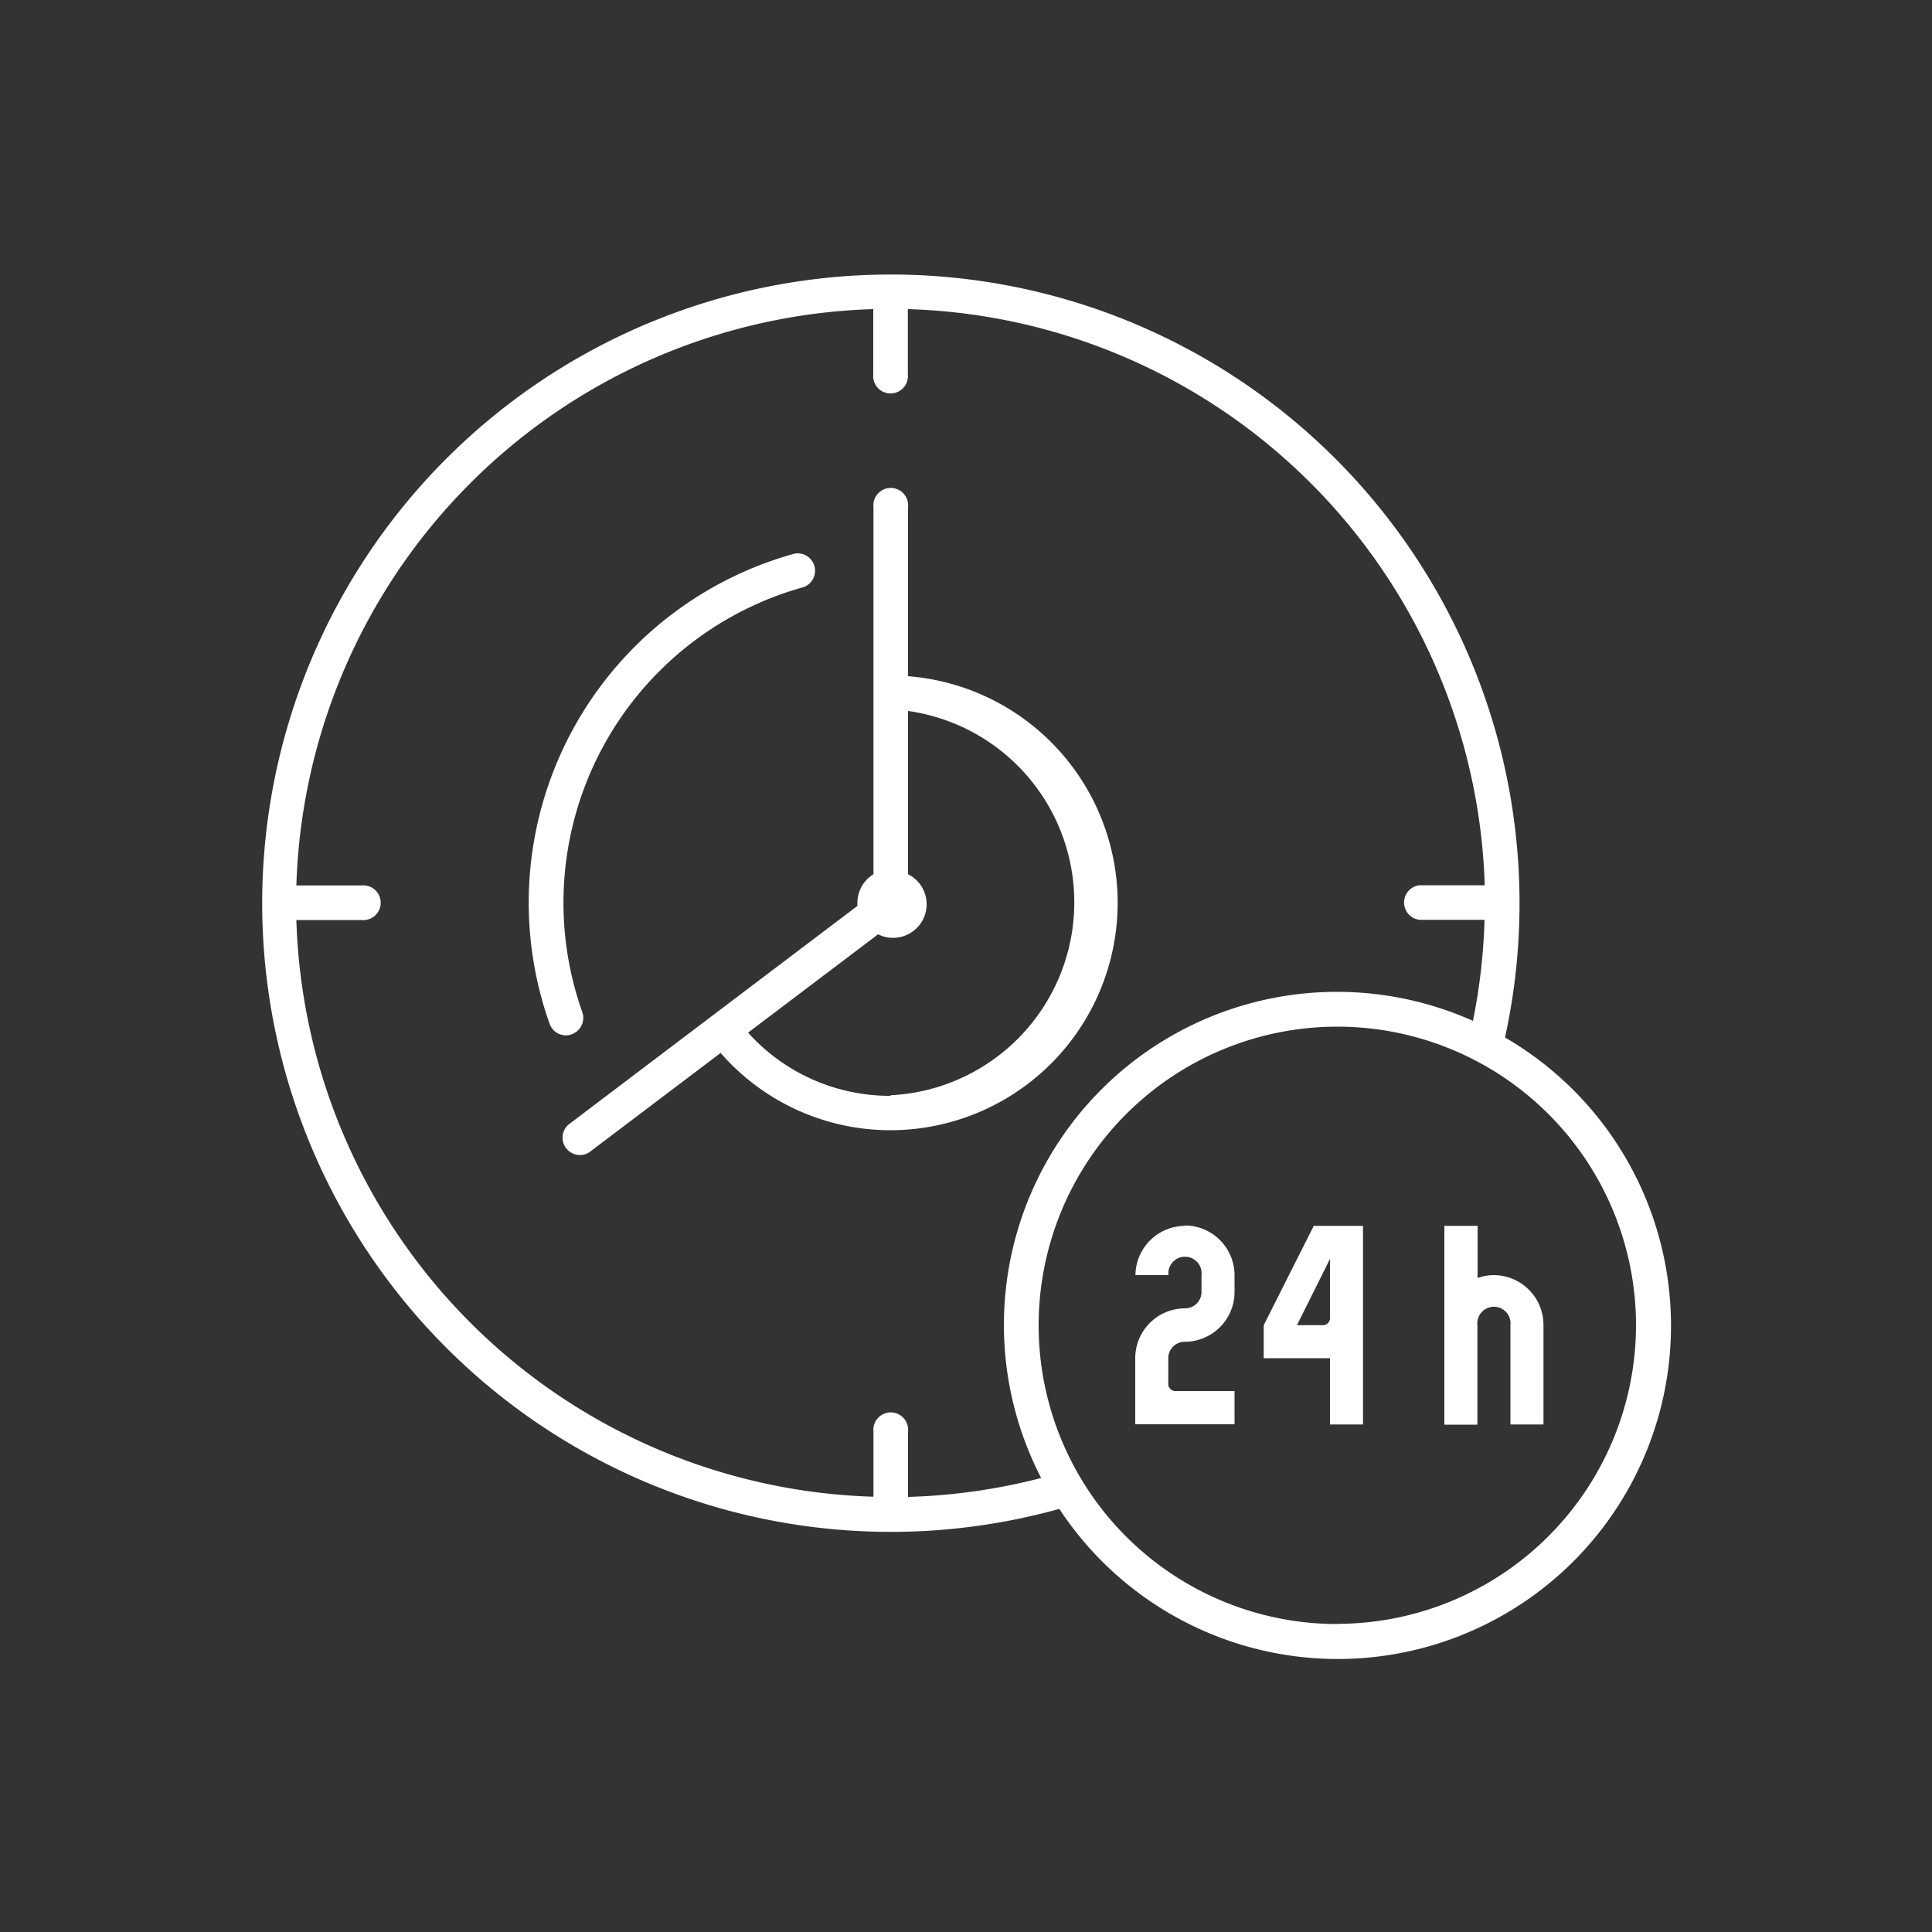 <svg xmlns="http://www.w3.org/2000/svg" fill="#FFF" viewBox="0 0 100 100"><rect x="0" y="0" width="100" height="100" fill="#333333" stroke="none"/><path d="M57.85,46.72A11.77,11.77,0,0,0,47,35V26.25a.9.9,0,1,0-1.79,0v19a1.73,1.73,0,0,0-.83,1.47,1.7,1.7,0,0,0,0,.17L36.9,52.55h0l-7.49,5.67a.9.9,0,0,0,1.08,1.43L37.3,54.5a11.65,11.65,0,0,0,8.8,4A11.77,11.77,0,0,0,57.85,46.72Zm-11.76,10a9.87,9.87,0,0,1-7.37-3.27l6.73-5.09A1.72,1.72,0,0,0,47,45.25V36.8a10,10,0,0,1-.9,19.89Z"></path><path d="M29.6,53.53a.9.9,0,0,0,.54-1.14,16.95,16.95,0,0,1,11.45-22,.9.9,0,0,0-.48-1.73A18.74,18.74,0,0,0,28.45,53a.9.9,0,0,0,1.14.54Z"></path><path d="M61.35,63.45A2.58,2.58,0,0,0,58.77,66h1.71a.86.86,0,1,1,1.71,0v.86a.85.85,0,0,1-.86.86,2.58,2.58,0,0,0-2.57,2.57v3.43h5.14V72h-3a.38.38,0,0,1-.43-.43V70.31a.85.85,0,0,1,.86-.86,2.58,2.58,0,0,0,2.57-2.57V66a2.58,2.58,0,0,0-2.57-2.57Z"></path><path d="M65.41,68.59v1.71h3.43v3.43h1.71V63.45H68Zm3.43-.43a.38.38,0,0,1-.43.43H67.13l1.71-3.43Z"></path><path d="M77.34,66a2.52,2.52,0,0,0-.86.15V63.45H74.76V73.74h1.71V68.59a.86.86,0,1,1,1.71,0v5.14h1.71V68.59A2.58,2.58,0,0,0,77.34,66Z"></path><path d="M77.9,53.7A32.54,32.54,0,1,0,54.83,78.1,17.25,17.25,0,1,0,77.9,53.7ZM47,77.48V74.1a.9.9,0,1,0-1.79,0v3.37A30.8,30.8,0,0,1,15.34,47.62h3.37a.9.9,0,1,0,0-1.79H15.34A30.8,30.8,0,0,1,45.2,16v3.37a.9.9,0,1,0,1.79,0V16A30.8,30.8,0,0,1,76.85,45.82H73.48a.9.9,0,0,0,0,1.79h3.36a30.91,30.91,0,0,1-.6,5.23A17.24,17.24,0,0,0,53.89,76.5,30.81,30.81,0,0,1,47,77.48Zm22.23,6.58A15.46,15.46,0,1,1,84.68,68.59,15.48,15.48,0,0,1,69.22,84.05Z"></path></svg>